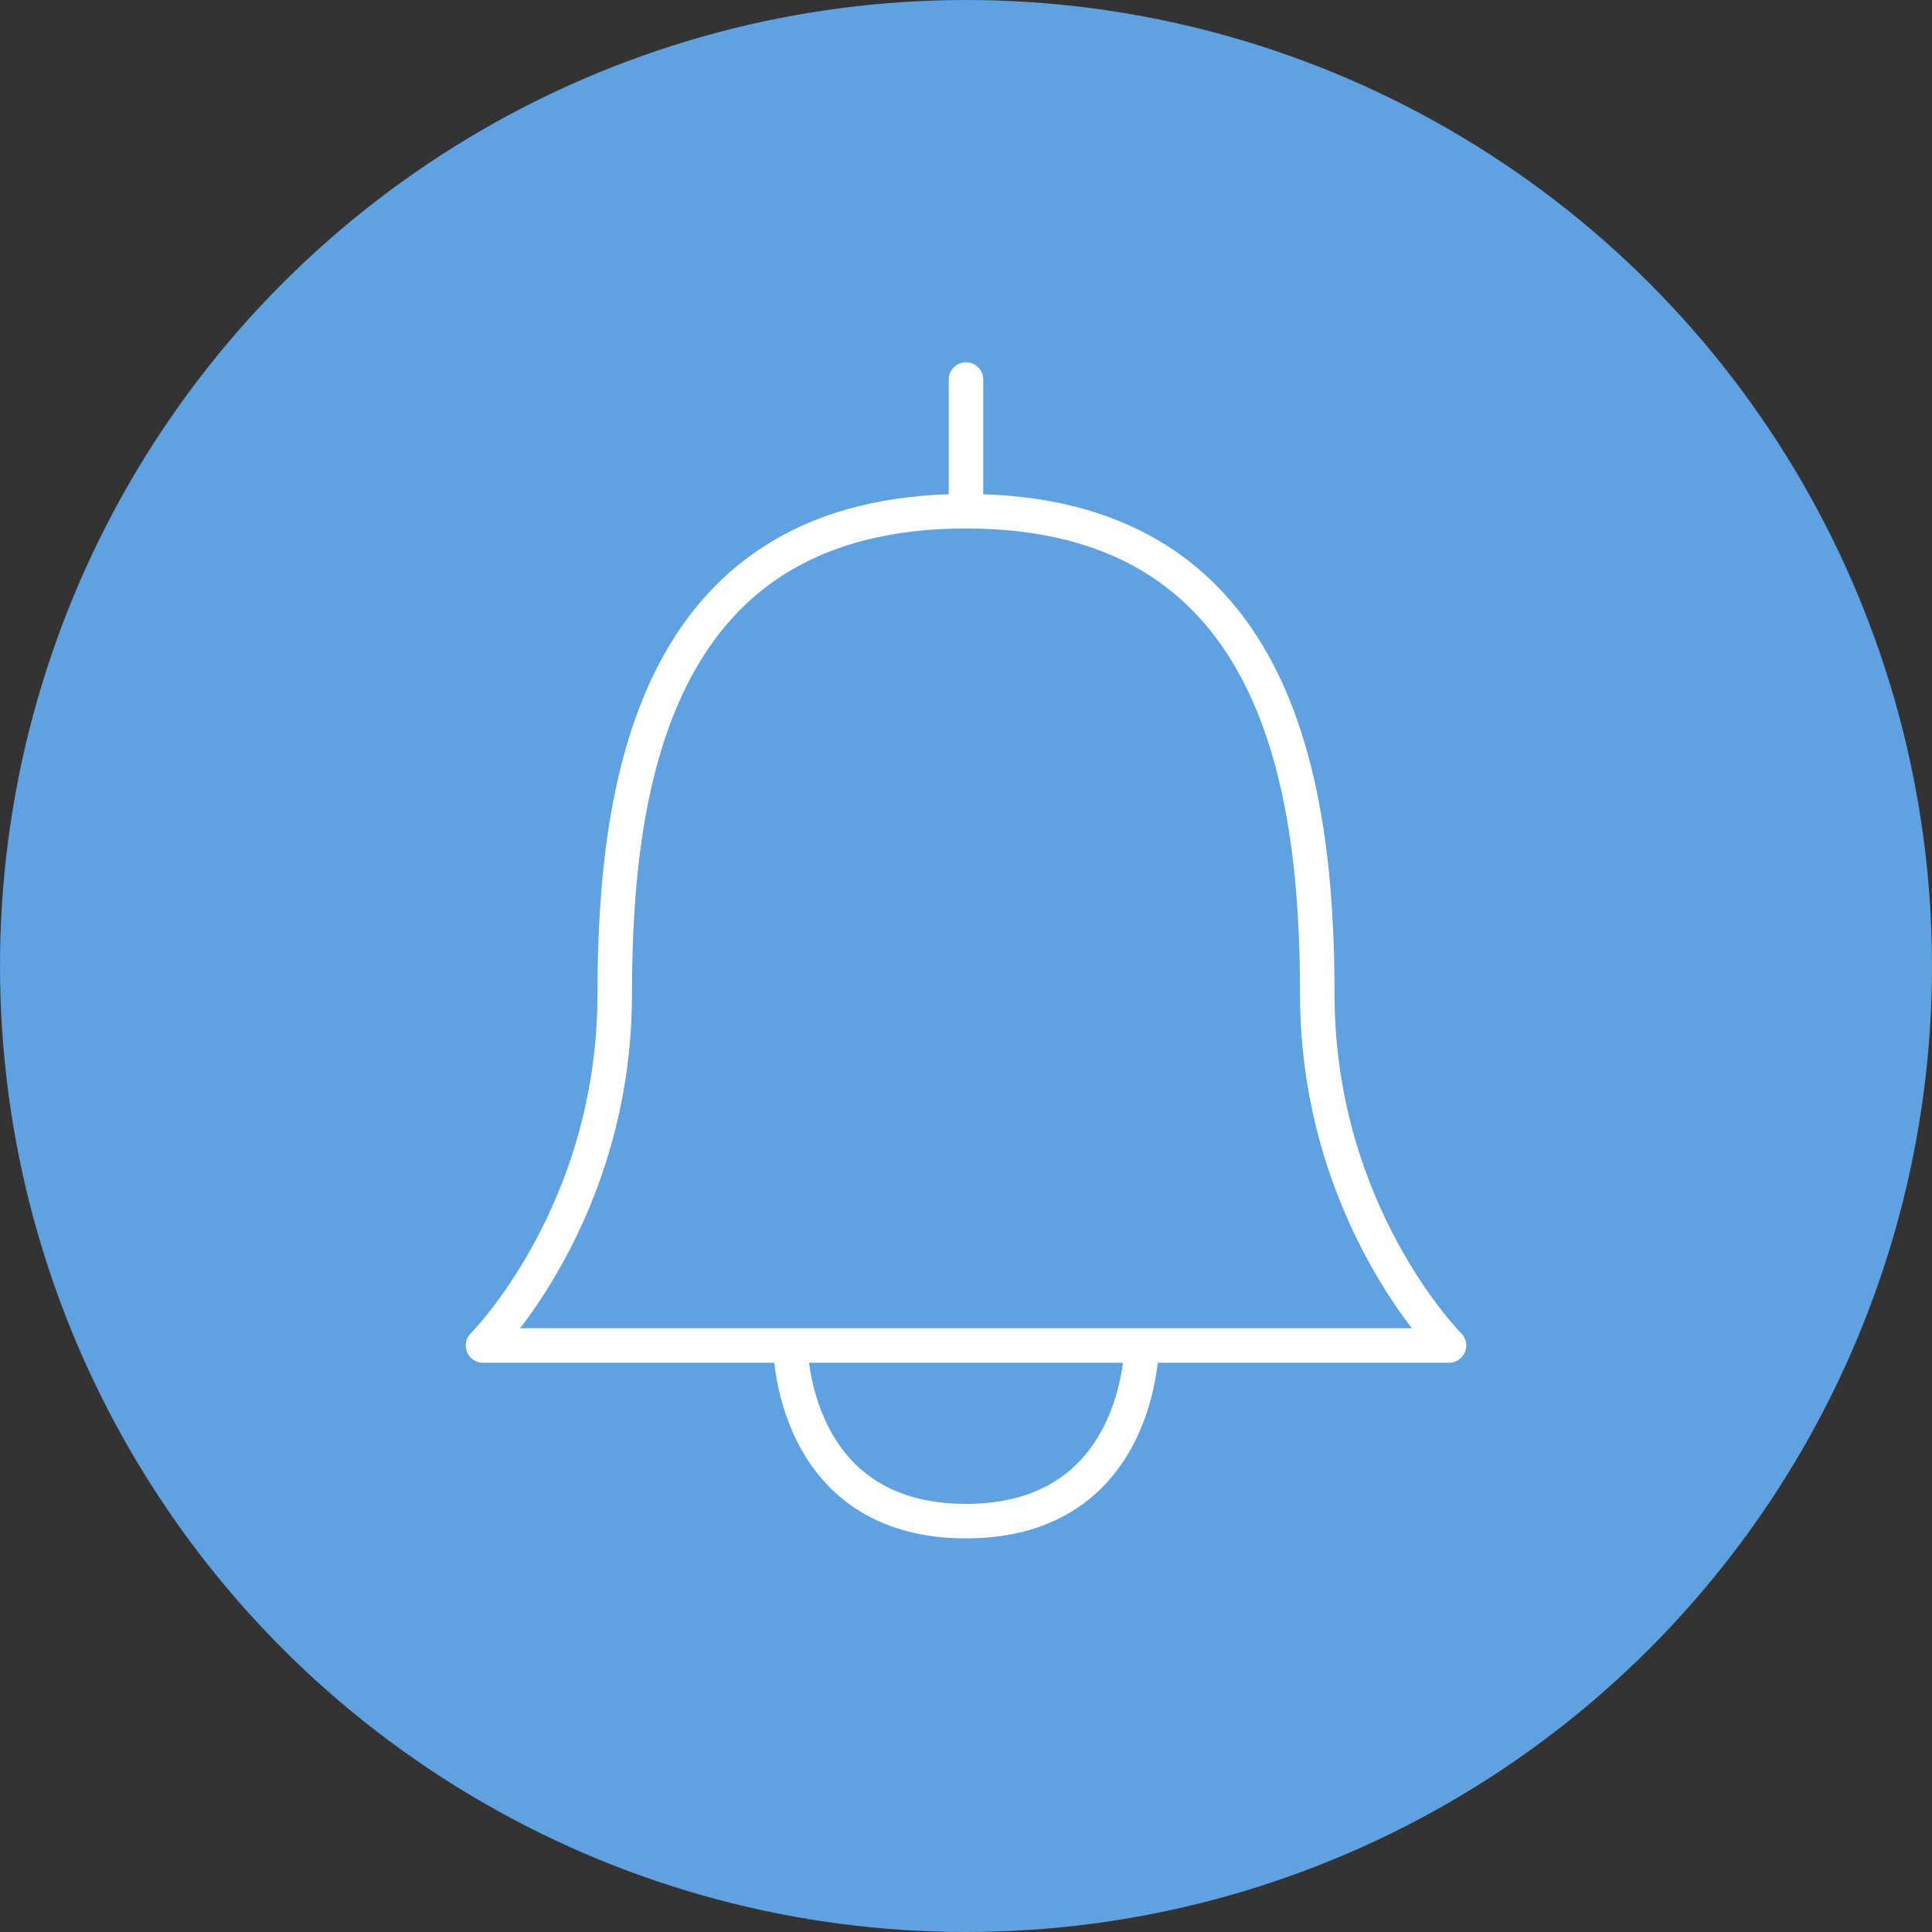 <?xml version="1.0" encoding="UTF-8"?> <svg xmlns="http://www.w3.org/2000/svg" width="56" height="56" viewBox="0 0 56 56" fill="none"><rect x="0" y="0" width="56" height="56" fill="#333333" stroke="none"/> <circle cx="28" cy="28" r="28" fill="#5EA2E1"></circle> <path d="M28 11V14.818M17.818 28.818C17.818 22.454 19.091 14.818 28 14.818C36.909 14.818 38.182 22.454 38.182 28.818C38.182 35.182 42 39 42 39H14C14 39 17.818 35.182 17.818 28.818ZM33.091 39C33.091 39 33.091 44.091 28 44.091C22.909 44.091 22.909 39 22.909 39H33.091Z" stroke="white" stroke-linecap="round" stroke-linejoin="round"></path> </svg> 